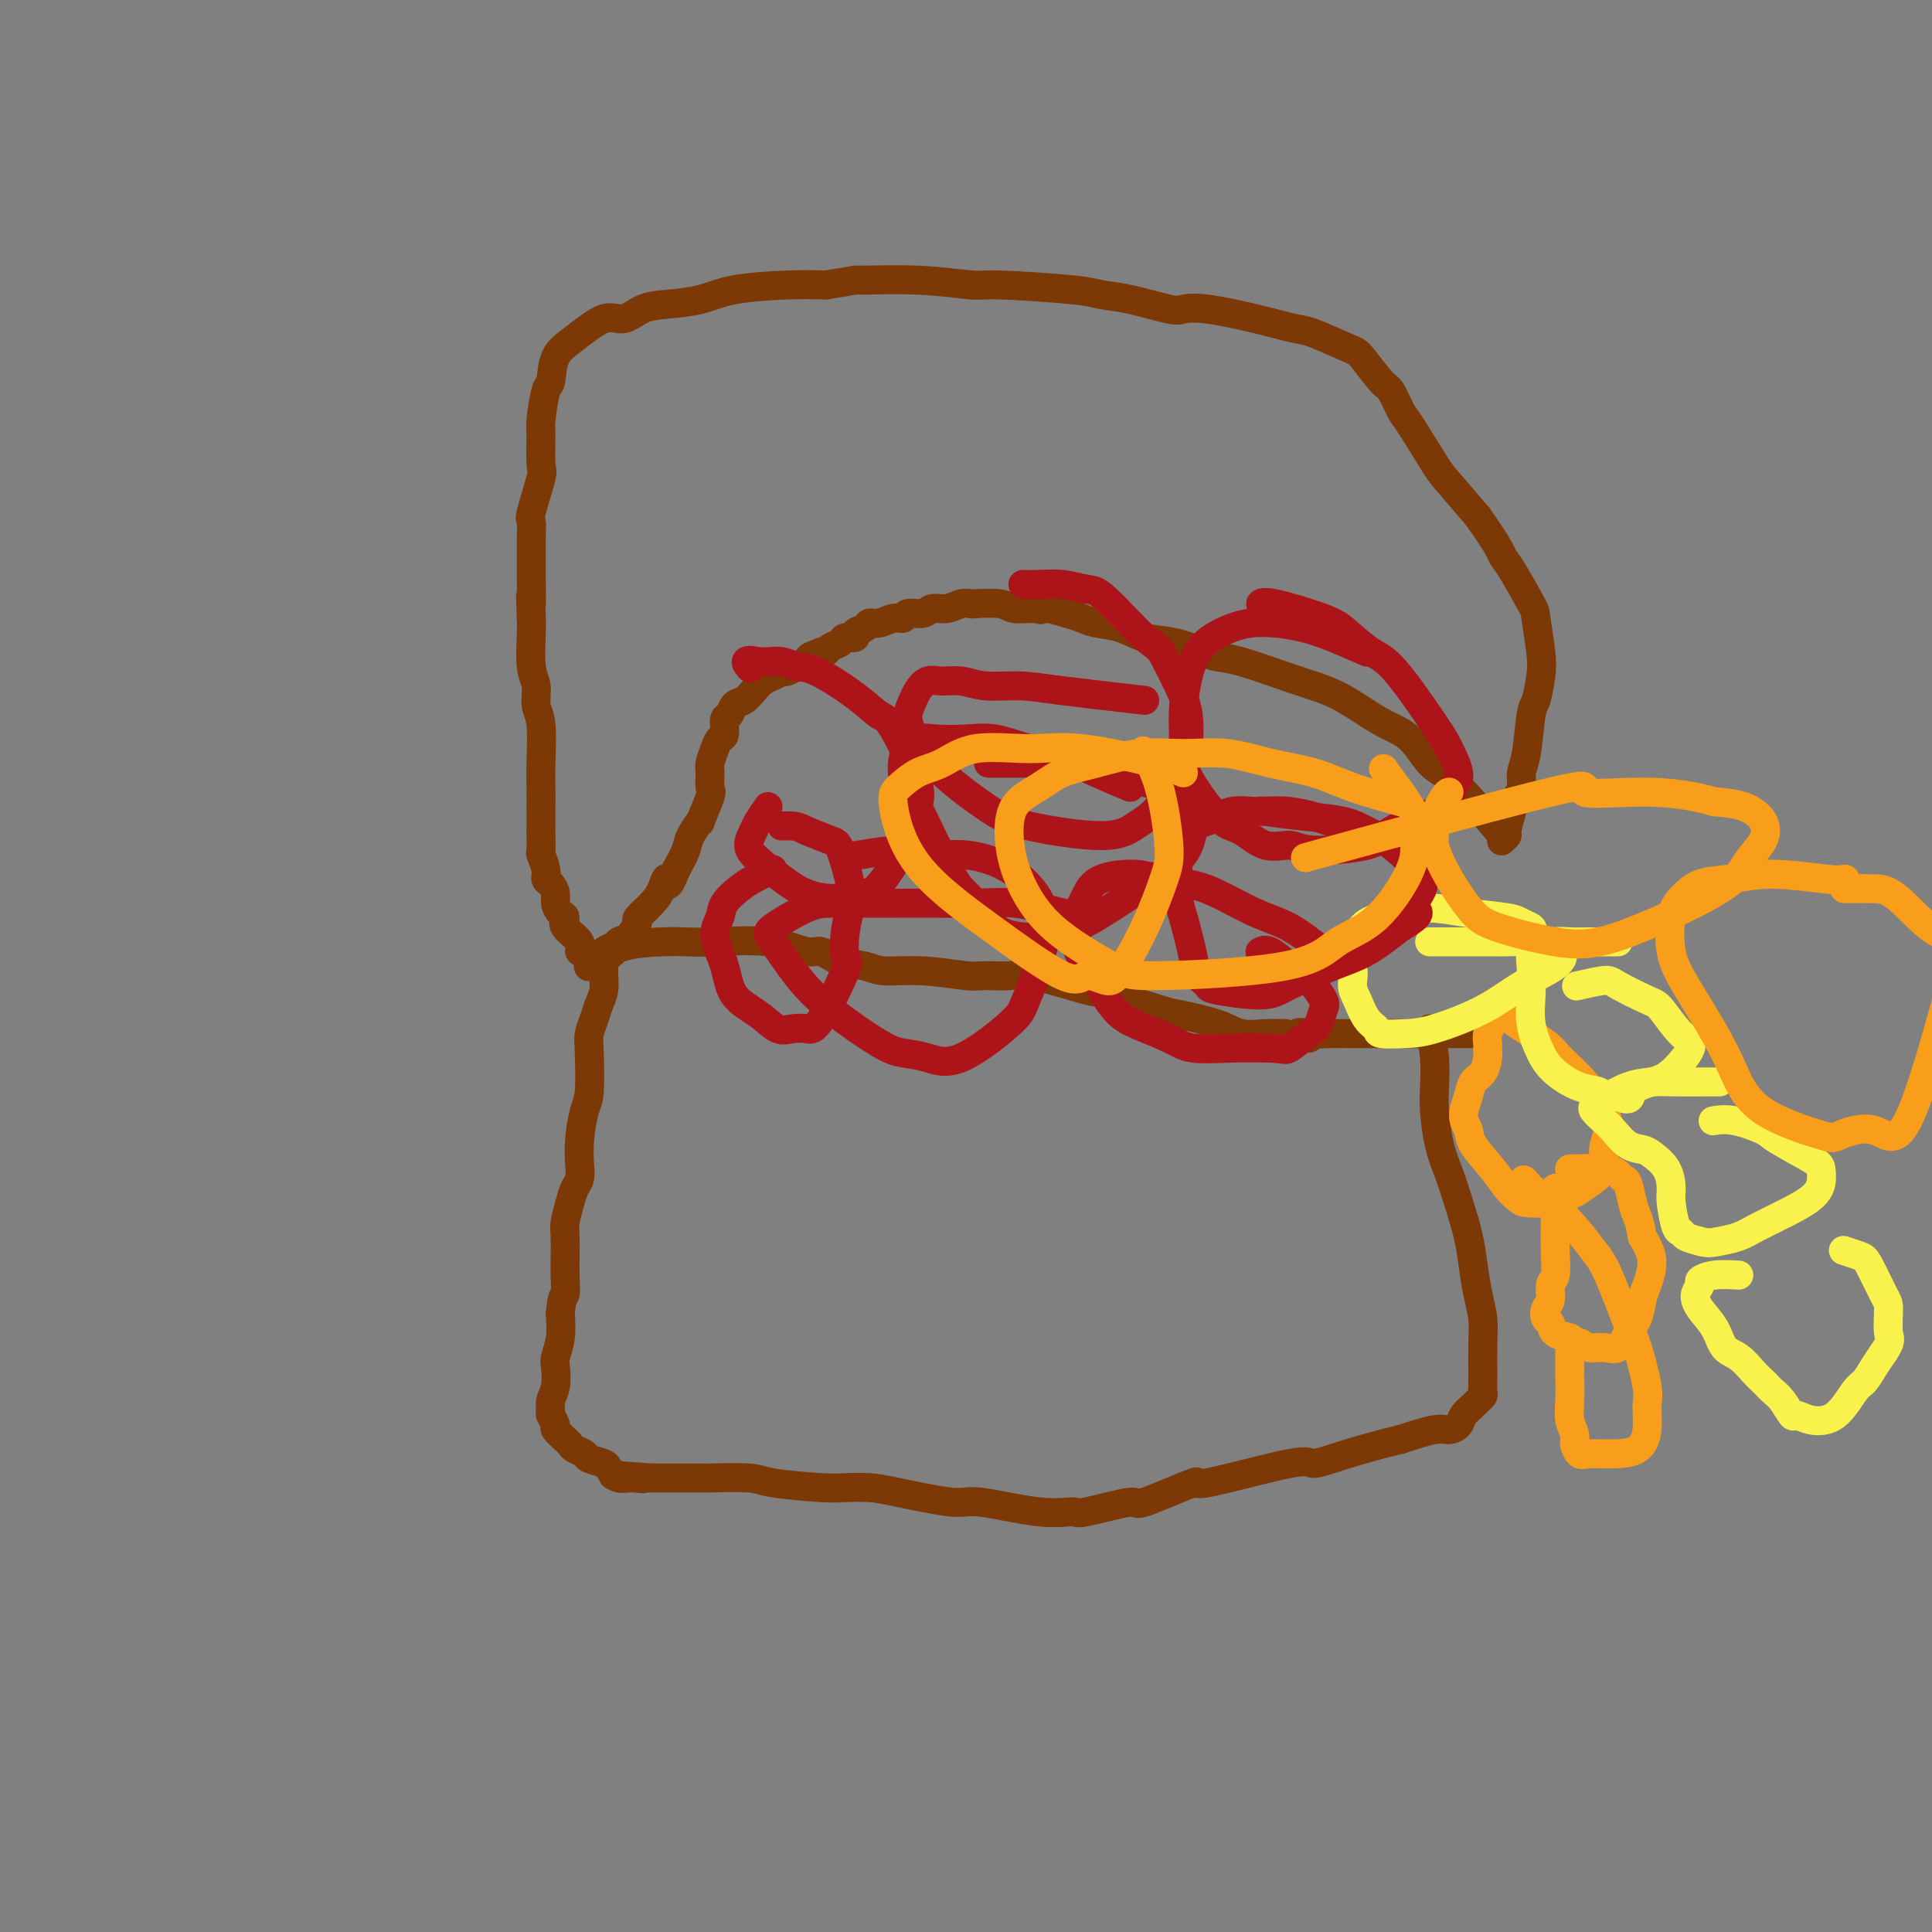 <svg viewBox='0 0 400 400' version='1.1' xmlns='http://www.w3.org/2000/svg' xmlns:xlink='http://www.w3.org/1999/xlink'><rect x="0" y="0" width="400" height="400" fill="#808080" stroke="none"/><g fill='none' stroke='#7C3805' stroke-width='6' stroke-linecap='round' stroke-linejoin='round'><path d='M311,173c-2.067,-2.448 -4.134,-4.896 -6,-7c-1.866,-2.104 -3.530,-3.865 -5,-5c-1.470,-1.135 -2.745,-1.645 -4,-3c-1.255,-1.355 -2.491,-3.557 -4,-5c-1.509,-1.443 -3.291,-2.129 -5,-3c-1.709,-0.871 -3.345,-1.929 -5,-3c-1.655,-1.071 -3.329,-2.157 -5,-3c-1.671,-0.843 -3.340,-1.443 -5,-2c-1.660,-0.557 -3.310,-1.070 -6,-2c-2.690,-0.930 -6.420,-2.275 -9,-3c-2.580,-0.725 -4.008,-0.828 -5,-1c-0.992,-0.172 -1.546,-0.413 -3,-1c-1.454,-0.587 -3.806,-1.519 -6,-2c-2.194,-0.481 -4.229,-0.510 -6,-1c-1.771,-0.490 -3.279,-1.441 -5,-2c-1.721,-0.559 -3.656,-0.728 -5,-1c-1.344,-0.272 -2.098,-0.649 -3,-1c-0.902,-0.351 -1.951,-0.675 -3,-1'/><path d='M221,127c-10.019,-2.852 -7.067,-1.482 -6,-1c1.067,0.482 0.249,0.077 -1,0c-1.249,-0.077 -2.928,0.174 -4,0c-1.072,-0.174 -1.536,-0.775 -3,-1c-1.464,-0.225 -3.929,-0.076 -5,0c-1.071,0.076 -0.747,0.077 -1,0c-0.253,-0.077 -1.084,-0.232 -2,0c-0.916,0.232 -1.919,0.851 -3,1c-1.081,0.149 -2.242,-0.171 -3,0c-0.758,0.171 -1.112,0.835 -2,1c-0.888,0.165 -2.308,-0.167 -3,0c-0.692,0.167 -0.656,0.832 -1,1c-0.344,0.168 -1.067,-0.163 -2,0c-0.933,0.163 -2.076,0.818 -3,1c-0.924,0.182 -1.628,-0.110 -2,0c-0.372,0.110 -0.413,0.621 -1,1c-0.587,0.379 -1.719,0.626 -2,1c-0.281,0.374 0.290,0.874 0,1c-0.290,0.126 -1.439,-0.124 -2,0c-0.561,0.124 -0.532,0.621 -1,1c-0.468,0.379 -1.434,0.641 -2,1c-0.566,0.359 -0.733,0.817 -1,1c-0.267,0.183 -0.633,0.092 -1,0'/><path d='M170,135c-4.605,1.730 -1.619,1.056 -1,1c0.619,-0.056 -1.129,0.506 -2,1c-0.871,0.494 -0.866,0.920 -1,1c-0.134,0.080 -0.406,-0.187 -1,0c-0.594,0.187 -1.510,0.826 -2,1c-0.490,0.174 -0.554,-0.118 -1,0c-0.446,0.118 -1.275,0.646 -2,1c-0.725,0.354 -1.346,0.533 -2,1c-0.654,0.467 -1.342,1.222 -2,2c-0.658,0.778 -1.286,1.578 -2,2c-0.714,0.422 -1.515,0.466 -2,1c-0.485,0.534 -0.655,1.560 -1,2c-0.345,0.440 -0.867,0.296 -1,1c-0.133,0.704 0.122,2.256 0,3c-0.122,0.744 -0.622,0.679 -1,1c-0.378,0.321 -0.635,1.027 -1,2c-0.365,0.973 -0.838,2.214 -1,3c-0.162,0.786 -0.013,1.119 0,2c0.013,0.881 -0.108,2.312 0,3c0.108,0.688 0.447,0.634 0,2c-0.447,1.366 -1.681,4.153 -2,5c-0.319,0.847 0.275,-0.247 0,0c-0.275,0.247 -1.420,1.836 -2,3c-0.580,1.164 -0.594,1.904 -1,3c-0.406,1.096 -1.203,2.548 -2,4'/><path d='M140,180c-2.113,5.318 -1.895,2.613 -2,2c-0.105,-0.613 -0.531,0.866 -1,2c-0.469,1.134 -0.980,1.924 -2,3c-1.020,1.076 -2.551,2.440 -3,3c-0.449,0.560 0.182,0.317 0,1c-0.182,0.683 -1.176,2.291 -2,3c-0.824,0.709 -1.478,0.518 -2,1c-0.522,0.482 -0.912,1.636 -1,2c-0.088,0.364 0.127,-0.060 0,0c-0.127,0.060 -0.594,0.606 -1,1c-0.406,0.394 -0.750,0.636 -1,1c-0.250,0.364 -0.407,0.850 -1,1c-0.593,0.150 -1.621,-0.037 -2,0c-0.379,0.037 -0.108,0.296 0,0c0.108,-0.296 0.054,-1.148 0,-2'/><path d='M122,198c-1.390,0.371 -0.865,-0.703 -1,-1c-0.135,-0.297 -0.929,0.181 -1,0c-0.071,-0.181 0.579,-1.021 0,-2c-0.579,-0.979 -2.389,-2.096 -3,-3c-0.611,-0.904 -0.023,-1.594 0,-2c0.023,-0.406 -0.520,-0.528 -1,-1c-0.480,-0.472 -0.898,-1.294 -1,-2c-0.102,-0.706 0.113,-1.296 0,-2c-0.113,-0.704 -0.552,-1.520 -1,-2c-0.448,-0.480 -0.905,-0.622 -1,-1c-0.095,-0.378 0.171,-0.993 0,-2c-0.171,-1.007 -0.778,-2.406 -1,-3c-0.222,-0.594 -0.059,-0.381 0,-1c0.059,-0.619 0.016,-2.069 0,-3c-0.016,-0.931 -0.003,-1.345 0,-2c0.003,-0.655 -0.003,-1.553 0,-3c0.003,-1.447 0.016,-3.444 0,-5c-0.016,-1.556 -0.061,-2.671 0,-5c0.061,-2.329 0.226,-5.874 0,-8c-0.226,-2.126 -0.845,-2.835 -1,-4c-0.155,-1.165 0.154,-2.787 0,-4c-0.154,-1.213 -0.772,-2.019 -1,-4c-0.228,-1.981 -0.065,-5.137 0,-7c0.065,-1.863 0.033,-2.431 0,-3'/><path d='M110,128c-0.309,-8.003 -0.082,-3.511 0,-3c0.082,0.511 0.020,-2.960 0,-5c-0.020,-2.040 0.002,-2.648 0,-4c-0.002,-1.352 -0.029,-3.446 0,-5c0.029,-1.554 0.113,-2.567 0,-3c-0.113,-0.433 -0.423,-0.286 0,-2c0.423,-1.714 1.580,-5.290 2,-7c0.420,-1.710 0.102,-1.554 0,-3c-0.102,-1.446 0.012,-4.494 0,-6c-0.012,-1.506 -0.151,-1.468 0,-3c0.151,-1.532 0.592,-4.632 1,-6c0.408,-1.368 0.783,-1.002 1,-2c0.217,-0.998 0.276,-3.360 1,-5c0.724,-1.640 2.112,-2.558 4,-4c1.888,-1.442 4.275,-3.408 6,-4c1.725,-0.592 2.787,0.189 4,0c1.213,-0.189 2.577,-1.347 4,-2c1.423,-0.653 2.906,-0.802 5,-1c2.094,-0.198 4.798,-0.445 7,-1c2.202,-0.555 3.900,-1.419 7,-2c3.100,-0.581 7.600,-0.880 11,-1c3.400,-0.120 5.700,-0.060 8,0'/><path d='M171,59c8.142,-1.292 5.497,-1.023 7,-1c1.503,0.023 7.152,-0.201 12,0c4.848,0.201 8.894,0.826 11,1c2.106,0.174 2.273,-0.104 6,0c3.727,0.104 11.014,0.588 15,1c3.986,0.412 4.673,0.750 6,1c1.327,0.250 3.296,0.412 6,1c2.704,0.588 6.142,1.601 8,2c1.858,0.399 2.135,0.185 3,0c0.865,-0.185 2.319,-0.340 5,0c2.681,0.340 6.589,1.176 10,2c3.411,0.824 6.325,1.636 8,2c1.675,0.364 2.111,0.280 4,1c1.889,0.720 5.231,2.246 7,3c1.769,0.754 1.966,0.738 3,2c1.034,1.262 2.907,3.802 4,5c1.093,1.198 1.406,1.055 2,2c0.594,0.945 1.469,2.977 2,4c0.531,1.023 0.720,1.037 2,3c1.280,1.963 3.652,5.875 5,8c1.348,2.125 1.671,2.464 3,4c1.329,1.536 3.665,4.268 6,7'/><path d='M306,107c4.786,6.843 4.750,7.450 5,8c0.250,0.550 0.786,1.044 2,3c1.214,1.956 3.107,5.375 4,7c0.893,1.625 0.786,1.455 1,3c0.214,1.545 0.748,4.805 1,7c0.252,2.195 0.221,3.325 0,5c-0.221,1.675 -0.633,3.895 -1,5c-0.367,1.105 -0.690,1.097 -1,3c-0.310,1.903 -0.608,5.719 -1,8c-0.392,2.281 -0.880,3.028 -1,4c-0.120,0.972 0.126,2.168 0,3c-0.126,0.832 -0.626,1.298 -1,2c-0.374,0.702 -0.622,1.638 -1,3c-0.378,1.362 -0.885,3.148 -1,4c-0.115,0.852 0.161,0.768 0,1c-0.161,0.232 -0.760,0.781 -1,1c-0.240,0.219 -0.120,0.110 0,0'/><path d='M296,213c0.418,1.962 0.836,3.923 1,6c0.164,2.077 0.074,4.268 0,6c-0.074,1.732 -0.132,3.004 0,5c0.132,1.996 0.455,4.717 1,7c0.545,2.283 1.312,4.129 2,6c0.688,1.871 1.299,3.767 2,6c0.701,2.233 1.494,4.803 2,7c0.506,2.197 0.724,4.020 1,6c0.276,1.980 0.610,4.117 1,6c0.390,1.883 0.838,3.513 1,5c0.162,1.487 0.040,2.832 0,5c-0.040,2.168 0.001,5.157 0,7c-0.001,1.843 -0.046,2.538 0,3c0.046,0.462 0.182,0.691 0,1c-0.182,0.309 -0.682,0.700 -1,1c-0.318,0.300 -0.455,0.510 -1,1c-0.545,0.490 -1.497,1.261 -2,2c-0.503,0.739 -0.558,1.445 -1,2c-0.442,0.555 -1.273,0.957 -2,1c-0.727,0.043 -1.351,-0.273 -3,0c-1.649,0.273 -4.325,1.137 -7,2'/><path d='M290,298c-3.621,0.849 -7.675,1.971 -11,3c-3.325,1.029 -5.923,1.966 -7,2c-1.077,0.034 -0.634,-0.834 -5,0c-4.366,0.834 -13.542,3.370 -17,4c-3.458,0.630 -1.199,-0.644 -3,0c-1.801,0.644 -7.660,3.208 -10,4c-2.340,0.792 -1.159,-0.188 -3,0c-1.841,0.188 -6.705,1.544 -9,2c-2.295,0.456 -2.021,0.010 -3,0c-0.979,-0.010 -3.212,0.414 -7,0c-3.788,-0.414 -9.133,-1.666 -12,-2c-2.867,-0.334 -3.257,0.251 -6,0c-2.743,-0.251 -7.838,-1.338 -11,-2c-3.162,-0.662 -4.392,-0.899 -6,-1c-1.608,-0.101 -3.595,-0.066 -5,0c-1.405,0.066 -2.227,0.161 -5,0c-2.773,-0.161 -7.496,-0.579 -10,-1c-2.504,-0.421 -2.789,-0.845 -5,-1c-2.211,-0.155 -6.349,-0.042 -8,0c-1.651,0.042 -0.814,0.011 -2,0c-1.186,-0.011 -4.396,-0.003 -6,0c-1.604,0.003 -1.601,0.001 -2,0c-0.399,-0.001 -1.199,-0.000 -2,0'/><path d='M135,306c-14.550,-1.084 -5.926,-0.293 -3,0c2.926,0.293 0.154,0.090 -1,0c-1.154,-0.090 -0.688,-0.065 -1,0c-0.312,0.065 -1.401,0.172 -2,0c-0.599,-0.172 -0.709,-0.624 -1,-1c-0.291,-0.376 -0.764,-0.678 -1,-1c-0.236,-0.322 -0.234,-0.664 -1,-1c-0.766,-0.336 -2.298,-0.666 -3,-1c-0.702,-0.334 -0.574,-0.671 -1,-1c-0.426,-0.329 -1.405,-0.650 -2,-1c-0.595,-0.350 -0.804,-0.728 -1,-1c-0.196,-0.272 -0.378,-0.439 -1,-1c-0.622,-0.561 -1.684,-1.515 -2,-2c-0.316,-0.485 0.115,-0.502 0,-1c-0.115,-0.498 -0.777,-1.478 -1,-2c-0.223,-0.522 -0.008,-0.585 0,-1c0.008,-0.415 -0.190,-1.180 0,-2c0.190,-0.820 0.769,-1.695 1,-3c0.231,-1.305 0.113,-3.041 0,-4c-0.113,-0.959 -0.223,-1.143 0,-2c0.223,-0.857 0.778,-2.388 1,-4c0.222,-1.612 0.111,-3.306 0,-5'/><path d='M116,272c0.381,-4.424 0.834,-3.486 1,-4c0.166,-0.514 0.044,-2.482 0,-4c-0.044,-1.518 -0.009,-2.587 0,-3c0.009,-0.413 -0.009,-0.169 0,-1c0.009,-0.831 0.045,-2.736 0,-4c-0.045,-1.264 -0.169,-1.888 0,-3c0.169,-1.112 0.633,-2.714 1,-4c0.367,-1.286 0.637,-2.256 1,-3c0.363,-0.744 0.819,-1.261 1,-2c0.181,-0.739 0.087,-1.699 0,-3c-0.087,-1.301 -0.168,-2.942 0,-5c0.168,-2.058 0.584,-4.532 1,-6c0.416,-1.468 0.832,-1.929 1,-4c0.168,-2.071 0.087,-5.750 0,-8c-0.087,-2.250 -0.181,-3.070 0,-4c0.181,-0.930 0.637,-1.971 1,-3c0.363,-1.029 0.633,-2.048 1,-3c0.367,-0.952 0.830,-1.838 1,-3c0.170,-1.162 0.046,-2.602 0,-3c-0.046,-0.398 -0.014,0.244 0,0c0.014,-0.244 0.010,-1.376 0,-2c-0.010,-0.624 -0.025,-0.742 0,-1c0.025,-0.258 0.089,-0.657 0,-1c-0.089,-0.343 -0.332,-0.631 0,-1c0.332,-0.369 1.238,-0.820 2,-1c0.762,-0.180 1.381,-0.090 2,0'/><path d='M129,196c2.186,-0.688 5.650,-0.908 8,-1c2.350,-0.092 3.587,-0.055 5,0c1.413,0.055 3.002,0.127 6,0c2.998,-0.127 7.404,-0.452 11,0c3.596,0.452 6.380,1.680 8,2c1.620,0.320 2.074,-0.269 3,0c0.926,0.269 2.324,1.396 4,2c1.676,0.604 3.629,0.683 5,1c1.371,0.317 2.160,0.870 4,1c1.840,0.130 4.732,-0.164 8,0c3.268,0.164 6.911,0.787 9,1c2.089,0.213 2.624,0.016 4,0c1.376,-0.016 3.591,0.150 5,0c1.409,-0.150 2.010,-0.616 5,0c2.990,0.616 8.368,2.314 11,3c2.632,0.686 2.516,0.359 5,1c2.484,0.641 7.567,2.249 10,3c2.433,0.751 2.215,0.646 4,1c1.785,0.354 5.571,1.167 8,2c2.429,0.833 3.500,1.686 5,2c1.500,0.314 3.429,0.090 5,0c1.571,-0.090 2.786,-0.045 4,0'/><path d='M266,214c8.576,1.856 4.015,0.497 3,0c-1.015,-0.497 1.515,-0.133 3,0c1.485,0.133 1.924,0.036 3,0c1.076,-0.036 2.789,-0.010 4,0c1.211,0.010 1.919,0.003 4,0c2.081,-0.003 5.535,-0.001 7,0c1.465,0.001 0.942,0.000 2,0c1.058,-0.000 3.698,-0.000 5,0c1.302,0.000 1.267,0.000 2,0c0.733,-0.000 2.235,-0.000 3,0c0.765,0.000 0.793,0.000 1,0c0.207,-0.000 0.594,-0.000 1,0c0.406,0.000 0.830,0.000 1,0c0.170,-0.000 0.085,-0.000 0,0'/></g>
<g fill='none' stroke='#F99E1B' stroke-width='6' stroke-linecap='round' stroke-linejoin='round'><path d='M309,212c0.114,-0.171 0.227,-0.342 0,0c-0.227,0.342 -0.795,1.198 -1,2c-0.205,0.802 -0.048,1.551 0,2c0.048,0.449 -0.014,0.597 0,1c0.014,0.403 0.104,1.059 0,2c-0.104,0.941 -0.402,2.167 -1,3c-0.598,0.833 -1.494,1.274 -2,2c-0.506,0.726 -0.620,1.737 -1,3c-0.380,1.263 -1.024,2.779 -1,4c0.024,1.221 0.717,2.148 1,3c0.283,0.852 0.157,1.629 1,3c0.843,1.371 2.657,3.334 4,5c1.343,1.666 2.216,3.034 3,4c0.784,0.966 1.480,1.529 2,2c0.520,0.471 0.863,0.849 2,1c1.137,0.151 3.069,0.076 5,0'/><path d='M321,249c1.986,0.275 2.450,-0.537 3,-1c0.550,-0.463 1.185,-0.578 2,-1c0.815,-0.422 1.811,-1.153 3,-2c1.189,-0.847 2.571,-1.811 3,-3c0.429,-1.189 -0.095,-2.605 0,-4c0.095,-1.395 0.808,-2.770 1,-4c0.192,-1.230 -0.139,-2.316 -1,-4c-0.861,-1.684 -2.253,-3.967 -4,-6c-1.747,-2.033 -3.848,-3.818 -5,-5c-1.152,-1.182 -1.356,-1.763 -3,-3c-1.644,-1.237 -4.728,-3.130 -6,-4c-1.272,-0.870 -0.733,-0.718 -1,-1c-0.267,-0.282 -1.341,-0.999 -2,-1c-0.659,-0.001 -0.903,0.714 -1,1c-0.097,0.286 -0.049,0.143 0,0'/><path d='M322,246c0.009,1.884 0.017,3.769 0,6c-0.017,2.231 -0.061,4.810 0,7c0.061,2.190 0.226,3.991 0,5c-0.226,1.009 -0.842,1.225 -1,2c-0.158,0.775 0.141,2.109 0,3c-0.141,0.891 -0.721,1.338 -1,2c-0.279,0.662 -0.258,1.541 0,2c0.258,0.459 0.751,0.500 1,1c0.249,0.500 0.254,1.458 1,2c0.746,0.542 2.233,0.666 3,1c0.767,0.334 0.814,0.877 1,1c0.186,0.123 0.511,-0.172 1,0c0.489,0.172 1.143,0.813 2,1c0.857,0.187 1.917,-0.078 3,0c1.083,0.078 2.187,0.501 3,0c0.813,-0.501 1.333,-1.925 2,-3c0.667,-1.075 1.480,-1.802 2,-3c0.520,-1.198 0.748,-2.868 1,-4c0.252,-1.132 0.529,-1.728 1,-3c0.471,-1.272 1.134,-3.221 1,-5c-0.134,-1.779 -1.067,-3.390 -2,-5'/><path d='M340,256c-0.333,-2.332 -0.666,-3.164 -1,-4c-0.334,-0.836 -0.669,-1.678 -1,-3c-0.331,-1.322 -0.656,-3.125 -1,-4c-0.344,-0.875 -0.705,-0.823 -1,-1c-0.295,-0.177 -0.524,-0.583 -1,-1c-0.476,-0.417 -1.200,-0.844 -3,-1c-1.800,-0.156 -4.677,-0.042 -6,0c-1.323,0.042 -1.092,0.012 -1,0c0.092,-0.012 0.046,-0.006 0,0'/><path d='M325,277c-0.009,2.379 -0.017,4.758 0,7c0.017,2.242 0.060,4.345 0,6c-0.060,1.655 -0.223,2.860 0,4c0.223,1.140 0.830,2.215 1,3c0.170,0.785 -0.099,1.281 0,2c0.099,0.719 0.566,1.660 1,2c0.434,0.340 0.834,0.078 2,0c1.166,-0.078 3.099,0.028 5,0c1.901,-0.028 3.771,-0.189 5,-1c1.229,-0.811 1.817,-2.272 2,-4c0.183,-1.728 -0.041,-3.722 0,-5c0.041,-1.278 0.346,-1.838 0,-4c-0.346,-2.162 -1.343,-5.925 -2,-8c-0.657,-2.075 -0.972,-2.464 -2,-5c-1.028,-2.536 -2.767,-7.221 -4,-10c-1.233,-2.779 -1.959,-3.652 -3,-5c-1.041,-1.348 -2.396,-3.171 -4,-5c-1.604,-1.829 -3.458,-3.666 -5,-5c-1.542,-1.334 -2.771,-2.167 -4,-3'/><path d='M317,246c-2.667,-3.000 -1.333,-1.500 0,0'/></g>
<g fill='none' stroke='#F9F24D' stroke-width='6' stroke-linecap='round' stroke-linejoin='round'><path d='M296,195c2.883,0.001 5.767,0.002 8,0c2.233,-0.002 3.817,-0.007 5,0c1.183,0.007 1.965,0.027 3,0c1.035,-0.027 2.324,-0.101 3,0c0.676,0.101 0.740,0.378 1,0c0.260,-0.378 0.715,-1.410 1,-2c0.285,-0.590 0.399,-0.737 0,-1c-0.399,-0.263 -1.311,-0.643 -2,-1c-0.689,-0.357 -1.154,-0.693 -3,-1c-1.846,-0.307 -5.072,-0.585 -8,-1c-2.928,-0.415 -5.558,-0.967 -8,-1c-2.442,-0.033 -4.696,0.453 -7,1c-2.304,0.547 -4.658,1.156 -6,2c-1.342,0.844 -1.671,1.922 -2,3'/><path d='M281,194c-2.537,2.078 -1.380,4.272 -1,6c0.380,1.728 -0.018,2.988 0,4c0.018,1.012 0.451,1.774 1,3c0.549,1.226 1.215,2.916 2,4c0.785,1.084 1.688,1.562 2,2c0.312,0.438 0.033,0.838 1,1c0.967,0.162 3.180,0.087 5,0c1.820,-0.087 3.248,-0.188 6,-1c2.752,-0.812 6.828,-2.337 10,-4c3.172,-1.663 5.441,-3.465 8,-5c2.559,-1.535 5.408,-2.803 7,-4c1.592,-1.197 1.929,-2.322 1,-3c-0.929,-0.678 -3.122,-0.908 -4,-1c-0.878,-0.092 -0.439,-0.046 0,0'/><path d='M335,195c-1.618,-0.008 -3.236,-0.015 -5,0c-1.764,0.015 -3.674,0.053 -5,0c-1.326,-0.053 -2.068,-0.195 -3,0c-0.932,0.195 -2.053,0.728 -3,1c-0.947,0.272 -1.719,0.283 -2,1c-0.281,0.717 -0.070,2.141 0,3c0.070,0.859 -0.002,1.153 0,2c0.002,0.847 0.078,2.248 0,4c-0.078,1.752 -0.311,3.856 0,6c0.311,2.144 1.167,4.330 2,6c0.833,1.670 1.643,2.826 3,4c1.357,1.174 3.261,2.366 5,3c1.739,0.634 3.314,0.709 4,1c0.686,0.291 0.482,0.797 1,1c0.518,0.203 1.759,0.101 3,0'/><path d='M335,227c2.958,1.274 2.354,-0.040 3,-1c0.646,-0.960 2.541,-1.567 4,-2c1.459,-0.433 2.480,-0.691 4,-2c1.520,-1.309 3.539,-3.667 4,-5c0.461,-1.333 -0.635,-1.640 -2,-3c-1.365,-1.360 -2.997,-3.772 -4,-5c-1.003,-1.228 -1.376,-1.271 -3,-2c-1.624,-0.729 -4.497,-2.144 -6,-3c-1.503,-0.856 -1.635,-1.154 -3,-1c-1.365,0.154 -3.961,0.758 -5,1c-1.039,0.242 -0.519,0.121 0,0'/><path d='M356,224c-0.707,-0.004 -1.414,-0.008 -3,0c-1.586,0.008 -4.050,0.030 -6,0c-1.950,-0.030 -3.388,-0.110 -5,0c-1.612,0.110 -3.400,0.410 -5,1c-1.600,0.590 -3.011,1.471 -4,2c-0.989,0.529 -1.556,0.707 -2,1c-0.444,0.293 -0.765,0.702 -1,1c-0.235,0.298 -0.382,0.486 0,1c0.382,0.514 1.294,1.355 2,2c0.706,0.645 1.204,1.095 2,2c0.796,0.905 1.888,2.266 3,3c1.112,0.734 2.245,0.840 3,1c0.755,0.160 1.133,0.372 2,1c0.867,0.628 2.221,1.670 3,3c0.779,1.330 0.981,2.948 1,4c0.019,1.052 -0.144,1.539 0,3c0.144,1.461 0.595,3.897 1,5c0.405,1.103 0.763,0.874 1,1c0.237,0.126 0.353,0.607 1,1c0.647,0.393 1.823,0.696 3,1'/><path d='M352,257c1.481,0.503 2.683,0.259 4,0c1.317,-0.259 2.749,-0.533 4,-1c1.251,-0.467 2.321,-1.126 4,-2c1.679,-0.874 3.966,-1.961 6,-3c2.034,-1.039 3.817,-2.029 5,-3c1.183,-0.971 1.768,-1.922 2,-3c0.232,-1.078 0.110,-2.282 0,-3c-0.110,-0.718 -0.209,-0.949 -2,-2c-1.791,-1.051 -5.276,-2.923 -7,-4c-1.724,-1.077 -1.689,-1.361 -3,-2c-1.311,-0.639 -3.968,-1.634 -6,-2c-2.032,-0.366 -3.438,-0.105 -4,0c-0.562,0.105 -0.281,0.052 0,0'/><path d='M360,264c-1.765,-0.094 -3.529,-0.189 -5,0c-1.471,0.189 -2.647,0.661 -3,1c-0.353,0.339 0.117,0.546 0,1c-0.117,0.454 -0.821,1.156 -1,2c-0.179,0.844 0.168,1.829 1,3c0.832,1.171 2.149,2.527 3,4c0.851,1.473 1.236,3.063 2,4c0.764,0.937 1.906,1.220 3,2c1.094,0.780 2.141,2.056 3,3c0.859,0.944 1.530,1.557 2,2c0.470,0.443 0.741,0.717 1,1c0.259,0.283 0.507,0.577 1,1c0.493,0.423 1.229,0.976 2,2c0.771,1.024 1.575,2.520 2,3c0.425,0.480 0.470,-0.055 1,0c0.530,0.055 1.545,0.699 3,1c1.455,0.301 3.348,0.257 5,-1c1.652,-1.257 3.061,-3.729 4,-5c0.939,-1.271 1.407,-1.342 2,-2c0.593,-0.658 1.312,-1.902 2,-3c0.688,-1.098 1.344,-2.049 2,-3'/><path d='M390,280c1.769,-2.638 1.191,-2.734 1,-4c-0.191,-1.266 0.004,-3.702 0,-5c-0.004,-1.298 -0.208,-1.458 -1,-3c-0.792,-1.542 -2.171,-4.465 -3,-6c-0.829,-1.535 -1.108,-1.683 -2,-2c-0.892,-0.317 -2.398,-0.805 -3,-1c-0.602,-0.195 -0.301,-0.098 0,0'/></g>
<g fill='none' stroke='#AD1419' stroke-width='6' stroke-linecap='round' stroke-linejoin='round'><path d='M274,197c-2.371,-1.880 -4.742,-3.760 -7,-5c-2.258,-1.240 -4.404,-1.839 -7,-3c-2.596,-1.161 -5.644,-2.884 -8,-4c-2.356,-1.116 -4.022,-1.624 -6,-2c-1.978,-0.376 -4.270,-0.620 -6,-1c-1.730,-0.380 -2.898,-0.895 -5,-1c-2.102,-0.105 -5.139,0.199 -7,1c-1.861,0.801 -2.548,2.100 -3,3c-0.452,0.900 -0.670,1.403 -1,2c-0.330,0.597 -0.773,1.289 -1,3c-0.227,1.711 -0.238,4.439 0,6c0.238,1.561 0.724,1.953 2,4c1.276,2.047 3.343,5.750 5,8c1.657,2.250 2.905,3.048 5,4c2.095,0.952 5.036,2.059 7,3c1.964,0.941 2.952,1.715 5,2c2.048,0.285 5.157,0.081 8,0c2.843,-0.081 5.422,-0.041 8,0'/><path d='M263,217c3.167,0.161 3.086,0.565 4,0c0.914,-0.565 2.825,-2.098 4,-3c1.175,-0.902 1.613,-1.175 2,-2c0.387,-0.825 0.721,-2.204 1,-3c0.279,-0.796 0.502,-1.008 0,-2c-0.502,-0.992 -1.728,-2.763 -3,-4c-1.272,-1.237 -2.588,-1.940 -4,-3c-1.412,-1.060 -2.919,-2.478 -4,-3c-1.081,-0.522 -1.738,-0.149 -2,0c-0.262,0.149 -0.131,0.075 0,0'/><path d='M220,189c-3.513,-0.845 -7.025,-1.691 -10,-2c-2.975,-0.309 -5.411,-0.083 -8,0c-2.589,0.083 -5.329,0.022 -8,0c-2.671,-0.022 -5.273,-0.006 -8,0c-2.727,0.006 -5.578,0.004 -8,0c-2.422,-0.004 -4.414,-0.008 -6,0c-1.586,0.008 -2.765,0.029 -5,1c-2.235,0.971 -5.525,2.894 -7,4c-1.475,1.106 -1.134,1.396 0,3c1.134,1.604 3.060,4.523 5,7c1.940,2.477 3.892,4.512 7,7c3.108,2.488 7.372,5.428 10,7c2.628,1.572 3.621,1.776 5,2c1.379,0.224 3.146,0.467 5,1c1.854,0.533 3.795,1.356 7,0c3.205,-1.356 7.673,-4.889 10,-7c2.327,-2.111 2.511,-2.799 3,-4c0.489,-1.201 1.283,-2.915 2,-5c0.717,-2.085 1.359,-4.543 2,-7'/><path d='M216,196c1.078,-3.676 0.274,-4.864 0,-6c-0.274,-1.136 -0.017,-2.218 -1,-4c-0.983,-1.782 -3.207,-4.264 -6,-6c-2.793,-1.736 -6.154,-2.728 -9,-3c-2.846,-0.272 -5.175,0.174 -7,0c-1.825,-0.174 -3.145,-0.970 -6,-1c-2.855,-0.030 -7.244,0.706 -9,1c-1.756,0.294 -0.878,0.147 0,0'/><path d='M160,180c-1.437,0.691 -2.874,1.383 -4,2c-1.126,0.617 -1.941,1.160 -3,2c-1.059,0.840 -2.361,1.978 -3,3c-0.639,1.022 -0.615,1.928 -1,3c-0.385,1.072 -1.180,2.309 -1,4c0.180,1.691 1.335,3.837 2,6c0.665,2.163 0.839,4.344 2,6c1.161,1.656 3.308,2.785 5,4c1.692,1.215 2.927,2.514 4,3c1.073,0.486 1.983,0.159 3,0c1.017,-0.159 2.142,-0.148 3,0c0.858,0.148 1.449,0.434 3,-2c1.551,-2.434 4.064,-7.589 5,-10c0.936,-2.411 0.297,-2.079 0,-3c-0.297,-0.921 -0.251,-3.097 0,-5c0.251,-1.903 0.708,-3.535 1,-5c0.292,-1.465 0.418,-2.764 0,-5c-0.418,-2.236 -1.382,-5.410 -2,-7c-0.618,-1.590 -0.891,-1.597 -2,-2c-1.109,-0.403 -3.055,-1.201 -5,-2'/><path d='M167,172c-1.643,-0.845 -2.250,-0.958 -3,-1c-0.750,-0.042 -1.643,-0.012 -2,0c-0.357,0.012 -0.179,0.006 0,0'/><path d='M280,172c-1.388,-0.615 -2.777,-1.229 -5,-2c-2.223,-0.771 -5.281,-1.697 -8,-2c-2.719,-0.303 -5.099,0.017 -7,0c-1.901,-0.017 -3.322,-0.369 -5,0c-1.678,0.369 -3.613,1.461 -5,2c-1.387,0.539 -2.226,0.527 -3,1c-0.774,0.473 -1.482,1.432 -2,2c-0.518,0.568 -0.845,0.746 -1,3c-0.155,2.254 -0.139,6.583 0,9c0.139,2.417 0.401,2.923 1,5c0.599,2.077 1.535,5.724 2,8c0.465,2.276 0.458,3.180 1,4c0.542,0.820 1.634,1.555 2,2c0.366,0.445 0.006,0.599 2,1c1.994,0.401 6.341,1.049 9,1c2.659,-0.049 3.630,-0.797 6,-2c2.370,-1.203 6.138,-2.862 9,-4c2.862,-1.138 4.818,-1.754 7,-3c2.182,-1.246 4.591,-3.123 7,-5'/><path d='M290,192c5.126,-2.932 3.443,-3.260 3,-4c-0.443,-0.740 0.356,-1.890 1,-3c0.644,-1.110 1.135,-2.181 0,-4c-1.135,-1.819 -3.896,-4.386 -6,-6c-2.104,-1.614 -3.553,-2.275 -5,-3c-1.447,-0.725 -2.893,-1.514 -5,-2c-2.107,-0.486 -4.875,-0.669 -8,-1c-3.125,-0.331 -6.607,-0.809 -8,-1c-1.393,-0.191 -0.696,-0.096 0,0'/><path d='M234,163c-2.331,-0.973 -4.663,-1.945 -7,-3c-2.337,-1.055 -4.680,-2.191 -7,-3c-2.320,-0.809 -4.617,-1.290 -7,-2c-2.383,-0.710 -4.852,-1.648 -7,-2c-2.148,-0.352 -3.977,-0.118 -6,0c-2.023,0.118 -4.242,0.121 -6,0c-1.758,-0.121 -3.054,-0.367 -4,0c-0.946,0.367 -1.540,1.345 -2,2c-0.460,0.655 -0.785,0.987 -1,2c-0.215,1.013 -0.321,2.709 0,4c0.321,1.291 1.068,2.178 3,6c1.932,3.822 5.050,10.581 7,14c1.950,3.419 2.732,3.500 4,5c1.268,1.500 3.020,4.420 5,6c1.980,1.580 4.187,1.820 6,2c1.813,0.180 3.231,0.300 5,0c1.769,-0.300 3.888,-1.020 6,-2c2.112,-0.980 4.215,-2.222 7,-4c2.785,-1.778 6.250,-4.094 9,-6c2.750,-1.906 4.786,-3.402 6,-5c1.214,-1.598 1.607,-3.299 2,-5'/><path d='M247,172c2.290,-3.713 -0.486,-4.995 -2,-6c-1.514,-1.005 -1.765,-1.733 -5,-3c-3.235,-1.267 -9.452,-3.071 -13,-4c-3.548,-0.929 -4.426,-0.981 -5,-1c-0.574,-0.019 -0.845,-0.005 -3,0c-2.155,0.005 -6.196,0.001 -9,0c-2.804,-0.001 -4.373,-0.000 -5,0c-0.627,0.000 -0.314,0.000 0,0'/><path d='M159,167c-0.770,1.115 -1.540,2.230 -2,3c-0.460,0.770 -0.610,1.193 -1,2c-0.390,0.807 -1.019,1.996 -1,3c0.019,1.004 0.687,1.821 2,3c1.313,1.179 3.271,2.720 5,4c1.729,1.280 3.227,2.299 5,3c1.773,0.701 3.819,1.082 6,1c2.181,-0.082 4.498,-0.629 6,-1c1.502,-0.371 2.190,-0.566 4,-3c1.810,-2.434 4.743,-7.109 6,-10c1.257,-2.891 0.836,-4.000 1,-5c0.164,-1.000 0.911,-1.890 0,-5c-0.911,-3.110 -3.479,-8.440 -5,-11c-1.521,-2.560 -1.996,-2.350 -3,-3c-1.004,-0.650 -2.538,-2.160 -5,-4c-2.462,-1.840 -5.853,-4.010 -8,-5c-2.147,-0.990 -3.050,-0.802 -4,-1c-0.950,-0.198 -1.948,-0.784 -3,-1c-1.052,-0.216 -2.158,-0.062 -3,0c-0.842,0.062 -1.421,0.031 -2,0'/><path d='M157,137c-3.556,-0.867 -2.444,0.467 -2,1c0.444,0.533 0.222,0.267 0,0'/><path d='M283,135c-2.427,-1.070 -4.854,-2.141 -7,-3c-2.146,-0.859 -4.009,-1.507 -6,-2c-1.991,-0.493 -4.108,-0.832 -6,-1c-1.892,-0.168 -3.557,-0.165 -5,0c-1.443,0.165 -2.664,0.493 -4,1c-1.336,0.507 -2.788,1.195 -4,2c-1.212,0.805 -2.183,1.729 -3,3c-0.817,1.271 -1.480,2.890 -2,5c-0.520,2.110 -0.898,4.713 -1,7c-0.102,2.287 0.071,4.260 0,6c-0.071,1.740 -0.387,3.248 0,5c0.387,1.752 1.475,3.746 3,6c1.525,2.254 3.485,4.766 5,6c1.515,1.234 2.584,1.191 4,2c1.416,0.809 3.179,2.471 5,3c1.821,0.529 3.701,-0.077 5,0c1.299,0.077 2.018,0.835 5,1c2.982,0.165 8.226,-0.263 11,-1c2.774,-0.737 3.078,-1.782 5,-3c1.922,-1.218 5.461,-2.609 9,-4'/><path d='M297,168c2.984,-2.105 3.442,-3.867 4,-5c0.558,-1.133 1.214,-1.639 1,-3c-0.214,-1.361 -1.299,-3.579 -2,-5c-0.701,-1.421 -1.017,-2.046 -3,-5c-1.983,-2.954 -5.634,-8.239 -8,-11c-2.366,-2.761 -3.447,-2.999 -5,-4c-1.553,-1.001 -3.579,-2.765 -5,-4c-1.421,-1.235 -2.236,-1.939 -5,-3c-2.764,-1.061 -7.475,-2.478 -10,-3c-2.525,-0.522 -2.864,-0.149 -3,0c-0.136,0.149 -0.068,0.075 0,0'/><path d='M237,145c-6.345,-0.724 -12.690,-1.447 -17,-2c-4.310,-0.553 -6.586,-0.934 -9,-1c-2.414,-0.066 -4.965,0.185 -7,0c-2.035,-0.185 -3.553,-0.804 -5,-1c-1.447,-0.196 -2.823,0.033 -4,0c-1.177,-0.033 -2.157,-0.328 -3,0c-0.843,0.328 -1.550,1.280 -2,2c-0.450,0.720 -0.642,1.207 -1,2c-0.358,0.793 -0.882,1.892 -1,3c-0.118,1.108 0.169,2.225 1,4c0.831,1.775 2.206,4.207 5,7c2.794,2.793 7.006,5.945 10,8c2.994,2.055 4.768,3.012 9,4c4.232,0.988 10.920,2.008 15,2c4.080,-0.008 5.552,-1.045 7,-2c1.448,-0.955 2.873,-1.829 4,-3c1.127,-1.171 1.957,-2.639 3,-4c1.043,-1.361 2.299,-2.613 3,-4c0.701,-1.387 0.848,-2.908 1,-5c0.152,-2.092 0.310,-4.756 0,-7c-0.310,-2.244 -1.089,-4.070 -2,-6c-0.911,-1.930 -1.956,-3.965 -3,-6'/><path d='M241,136c-1.242,-2.305 -1.848,-2.068 -4,-4c-2.152,-1.932 -5.852,-6.034 -8,-8c-2.148,-1.966 -2.744,-1.795 -4,-2c-1.256,-0.205 -3.172,-0.787 -5,-1c-1.828,-0.213 -3.569,-0.057 -5,0c-1.431,0.057 -2.552,0.016 -3,0c-0.448,-0.016 -0.224,-0.008 0,0'/></g>
<g fill='none' stroke='#F99E1B' stroke-width='6' stroke-linecap='round' stroke-linejoin='round'><path d='M300,164c-0.193,0.045 -0.386,0.090 -1,1c-0.614,0.910 -1.648,2.686 -2,4c-0.352,1.314 -0.023,2.165 0,3c0.023,0.835 -0.262,1.654 0,3c0.262,1.346 1.071,3.219 2,5c0.929,1.781 1.978,3.470 3,5c1.022,1.530 2.018,2.900 3,4c0.982,1.100 1.950,1.930 5,3c3.050,1.070 8.183,2.380 12,3c3.817,0.620 6.320,0.550 9,0c2.680,-0.550 5.538,-1.581 9,-3c3.462,-1.419 7.529,-3.226 11,-5c3.471,-1.774 6.345,-3.515 8,-5c1.655,-1.485 2.090,-2.713 3,-4c0.910,-1.287 2.296,-2.634 3,-4c0.704,-1.366 0.728,-2.752 0,-4c-0.728,-1.248 -2.208,-2.356 -4,-3c-1.792,-0.644 -3.896,-0.822 -6,-1'/><path d='M355,166c-3.850,-1.123 -8.476,-1.931 -14,-2c-5.524,-0.069 -11.944,0.600 -13,0c-1.056,-0.600 3.254,-2.469 -7,0c-10.254,2.469 -35.073,9.277 -45,12c-9.927,2.723 -4.964,1.362 0,0'/><path d='M382,182c-0.677,0.141 -1.354,0.281 -4,0c-2.646,-0.281 -7.262,-0.984 -11,-1c-3.738,-0.016 -6.597,0.655 -9,1c-2.403,0.345 -4.351,0.366 -6,1c-1.649,0.634 -3.001,1.882 -4,3c-0.999,1.118 -1.647,2.105 -2,4c-0.353,1.895 -0.413,4.697 0,7c0.413,2.303 1.298,4.106 3,7c1.702,2.894 4.219,6.879 6,10c1.781,3.121 2.824,5.378 4,8c1.176,2.622 2.484,5.609 6,8c3.516,2.391 9.241,4.188 12,5c2.759,0.812 2.554,0.640 4,0c1.446,-0.640 4.543,-1.749 7,-1c2.457,0.749 4.273,3.357 7,-2c2.727,-5.357 6.363,-18.678 10,-32'/><path d='M405,200c1.060,-6.144 -1.289,-5.503 -4,-7c-2.711,-1.497 -5.784,-5.133 -8,-7c-2.216,-1.867 -3.573,-1.964 -5,-2c-1.427,-0.036 -2.923,-0.010 -4,0c-1.077,0.010 -1.736,0.003 -2,0c-0.264,-0.003 -0.132,-0.001 0,0'/><path d='M245,160c-1.094,-0.500 -2.189,-1.000 -6,-2c-3.811,-1.000 -10.339,-2.502 -15,-3c-4.661,-0.498 -7.455,0.006 -11,0c-3.545,-0.006 -7.842,-0.521 -11,0c-3.158,0.521 -5.179,2.080 -7,3c-1.821,0.920 -3.444,1.202 -5,2c-1.556,0.798 -3.045,2.111 -4,3c-0.955,0.889 -1.376,1.354 -1,4c0.376,2.646 1.550,7.473 5,12c3.450,4.527 9.177,8.753 15,13c5.823,4.247 11.744,8.514 15,10c3.256,1.486 3.849,0.190 5,0c1.151,-0.190 2.860,0.725 4,1c1.140,0.275 1.713,-0.090 3,-2c1.287,-1.910 3.290,-5.364 5,-9c1.710,-3.636 3.127,-7.455 4,-10c0.873,-2.545 1.203,-3.816 1,-7c-0.203,-3.184 -0.939,-8.280 -2,-12c-1.061,-3.720 -2.446,-6.063 -3,-7c-0.554,-0.937 -0.277,-0.469 0,0'/><path d='M290,166c-3.536,-0.972 -7.072,-1.945 -10,-3c-2.928,-1.055 -5.248,-2.193 -8,-3c-2.752,-0.807 -5.935,-1.282 -9,-2c-3.065,-0.718 -6.013,-1.680 -9,-2c-2.987,-0.320 -6.012,-0.000 -9,0c-2.988,0.000 -5.939,-0.320 -9,0c-3.061,0.320 -6.233,1.279 -9,2c-2.767,0.721 -5.130,1.202 -7,2c-1.870,0.798 -3.246,1.911 -5,3c-1.754,1.089 -3.886,2.155 -5,4c-1.114,1.845 -1.210,4.471 -1,7c0.210,2.529 0.726,4.962 2,8c1.274,3.038 3.307,6.683 7,10c3.693,3.317 9.048,6.308 12,8c2.952,1.692 3.503,2.085 10,2c6.497,-0.085 18.941,-0.647 26,-2c7.059,-1.353 8.733,-3.495 11,-5c2.267,-1.505 5.127,-2.373 8,-5c2.873,-2.627 5.760,-7.013 7,-10c1.240,-2.987 0.834,-4.573 1,-6c0.166,-1.427 0.905,-2.693 0,-5c-0.905,-2.307 -3.452,-5.653 -6,-9'/><path d='M287,160c-1.000,-1.500 -0.500,-0.750 0,0'/></g>
</svg>